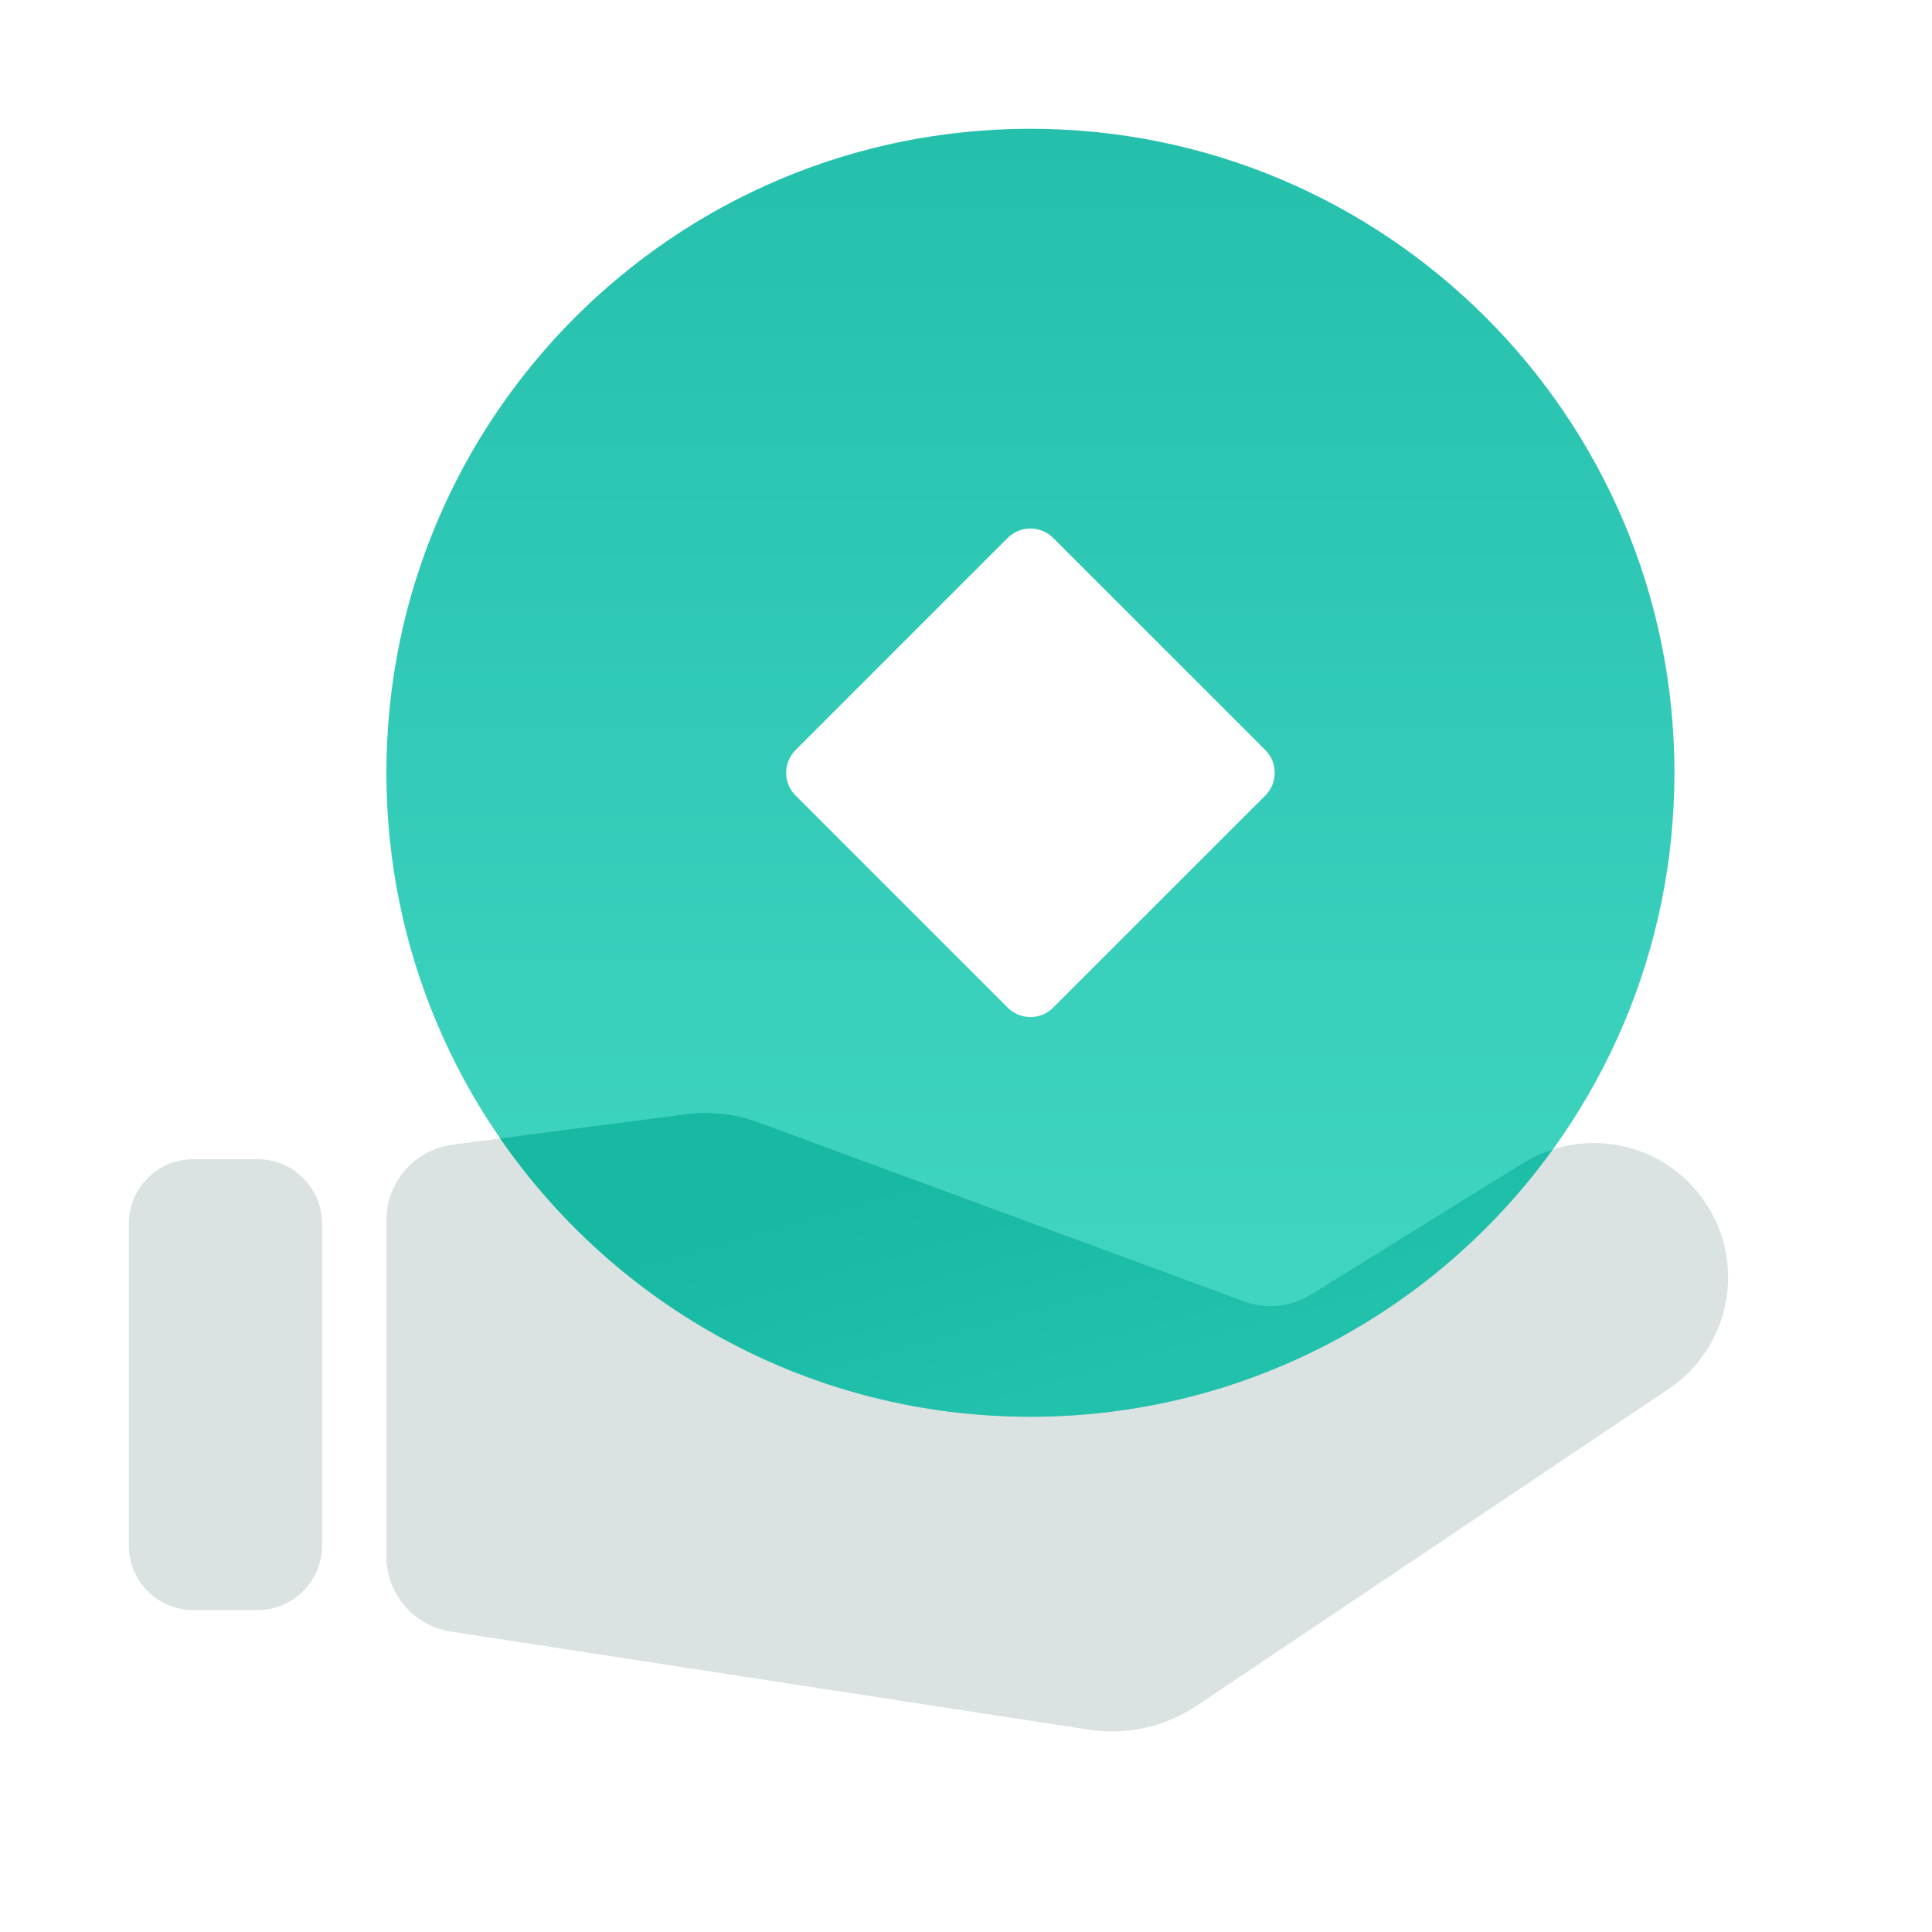 <svg width="32" height="32" viewBox="0 0 32 32" fill="none" xmlns="http://www.w3.org/2000/svg">
<path fill-rule="evenodd" clip-rule="evenodd" d="M17.067 23.466C22.958 23.466 27.734 18.691 27.734 12.8C27.734 6.908 22.958 2.133 17.067 2.133C11.176 2.133 6.4 6.908 6.4 12.8C6.4 18.691 11.176 23.466 17.067 23.466ZM17.444 8.91C17.236 8.702 16.898 8.702 16.69 8.91L13.178 12.422C12.969 12.631 12.969 12.969 13.178 13.177L16.69 16.689C16.898 16.898 17.236 16.898 17.444 16.689L20.957 13.177C21.165 12.969 21.165 12.631 20.957 12.422L17.444 8.91Z" fill="url(#paint0_linear_110361_171218)"/>
<path d="M6.4 25.778V20.209C6.4 19.576 6.87 19.041 7.498 18.959L11.361 18.455C11.765 18.402 12.176 18.448 12.559 18.589L20.611 21.556C20.975 21.69 21.381 21.649 21.711 21.444L25.225 19.266C26.245 18.634 27.583 18.924 28.249 19.923C28.929 20.943 28.656 22.321 27.638 23.005L19.823 28.251C19.298 28.603 18.66 28.745 18.034 28.649L7.469 27.024C6.854 26.929 6.4 26.4 6.4 25.778Z" fill="#A2B7B6" fill-opacity="0.4"/>
<path d="M25.719 19.038C23.782 21.72 20.628 23.465 17.066 23.465C13.425 23.465 10.21 21.641 8.285 18.856L11.36 18.455C11.764 18.402 12.175 18.448 12.558 18.589L20.61 21.556C20.975 21.69 21.381 21.649 21.71 21.444L25.225 19.266C25.383 19.168 25.549 19.092 25.719 19.038Z" fill="url(#paint1_linear_110361_171218)"/>
<path d="M2.134 20.267C2.134 19.678 2.611 19.2 3.2 19.2H4.267C4.856 19.2 5.334 19.678 5.334 20.267V25.6C5.334 26.189 4.856 26.667 4.267 26.667H3.2C2.611 26.667 2.134 26.189 2.134 25.6V20.267Z" fill="#A2B7B6" fill-opacity="0.4"/>
<defs>
<linearGradient id="paint0_linear_110361_171218" x1="18.322" y1="1.205" x2="18.322" y2="23.466" gradientUnits="userSpaceOnUse">
<stop offset="0.049" stop-color="#25C0AC"/>
<stop offset="1" stop-color="#42D7C3"/>
</linearGradient>
<linearGradient id="paint1_linear_110361_171218" x1="19.764" y1="22.454" x2="18.616" y2="18.412" gradientUnits="userSpaceOnUse">
<stop stop-color="#21C1AC"/>
<stop offset="1" stop-color="#17B9A3"/>
</linearGradient>
</defs>
</svg>
